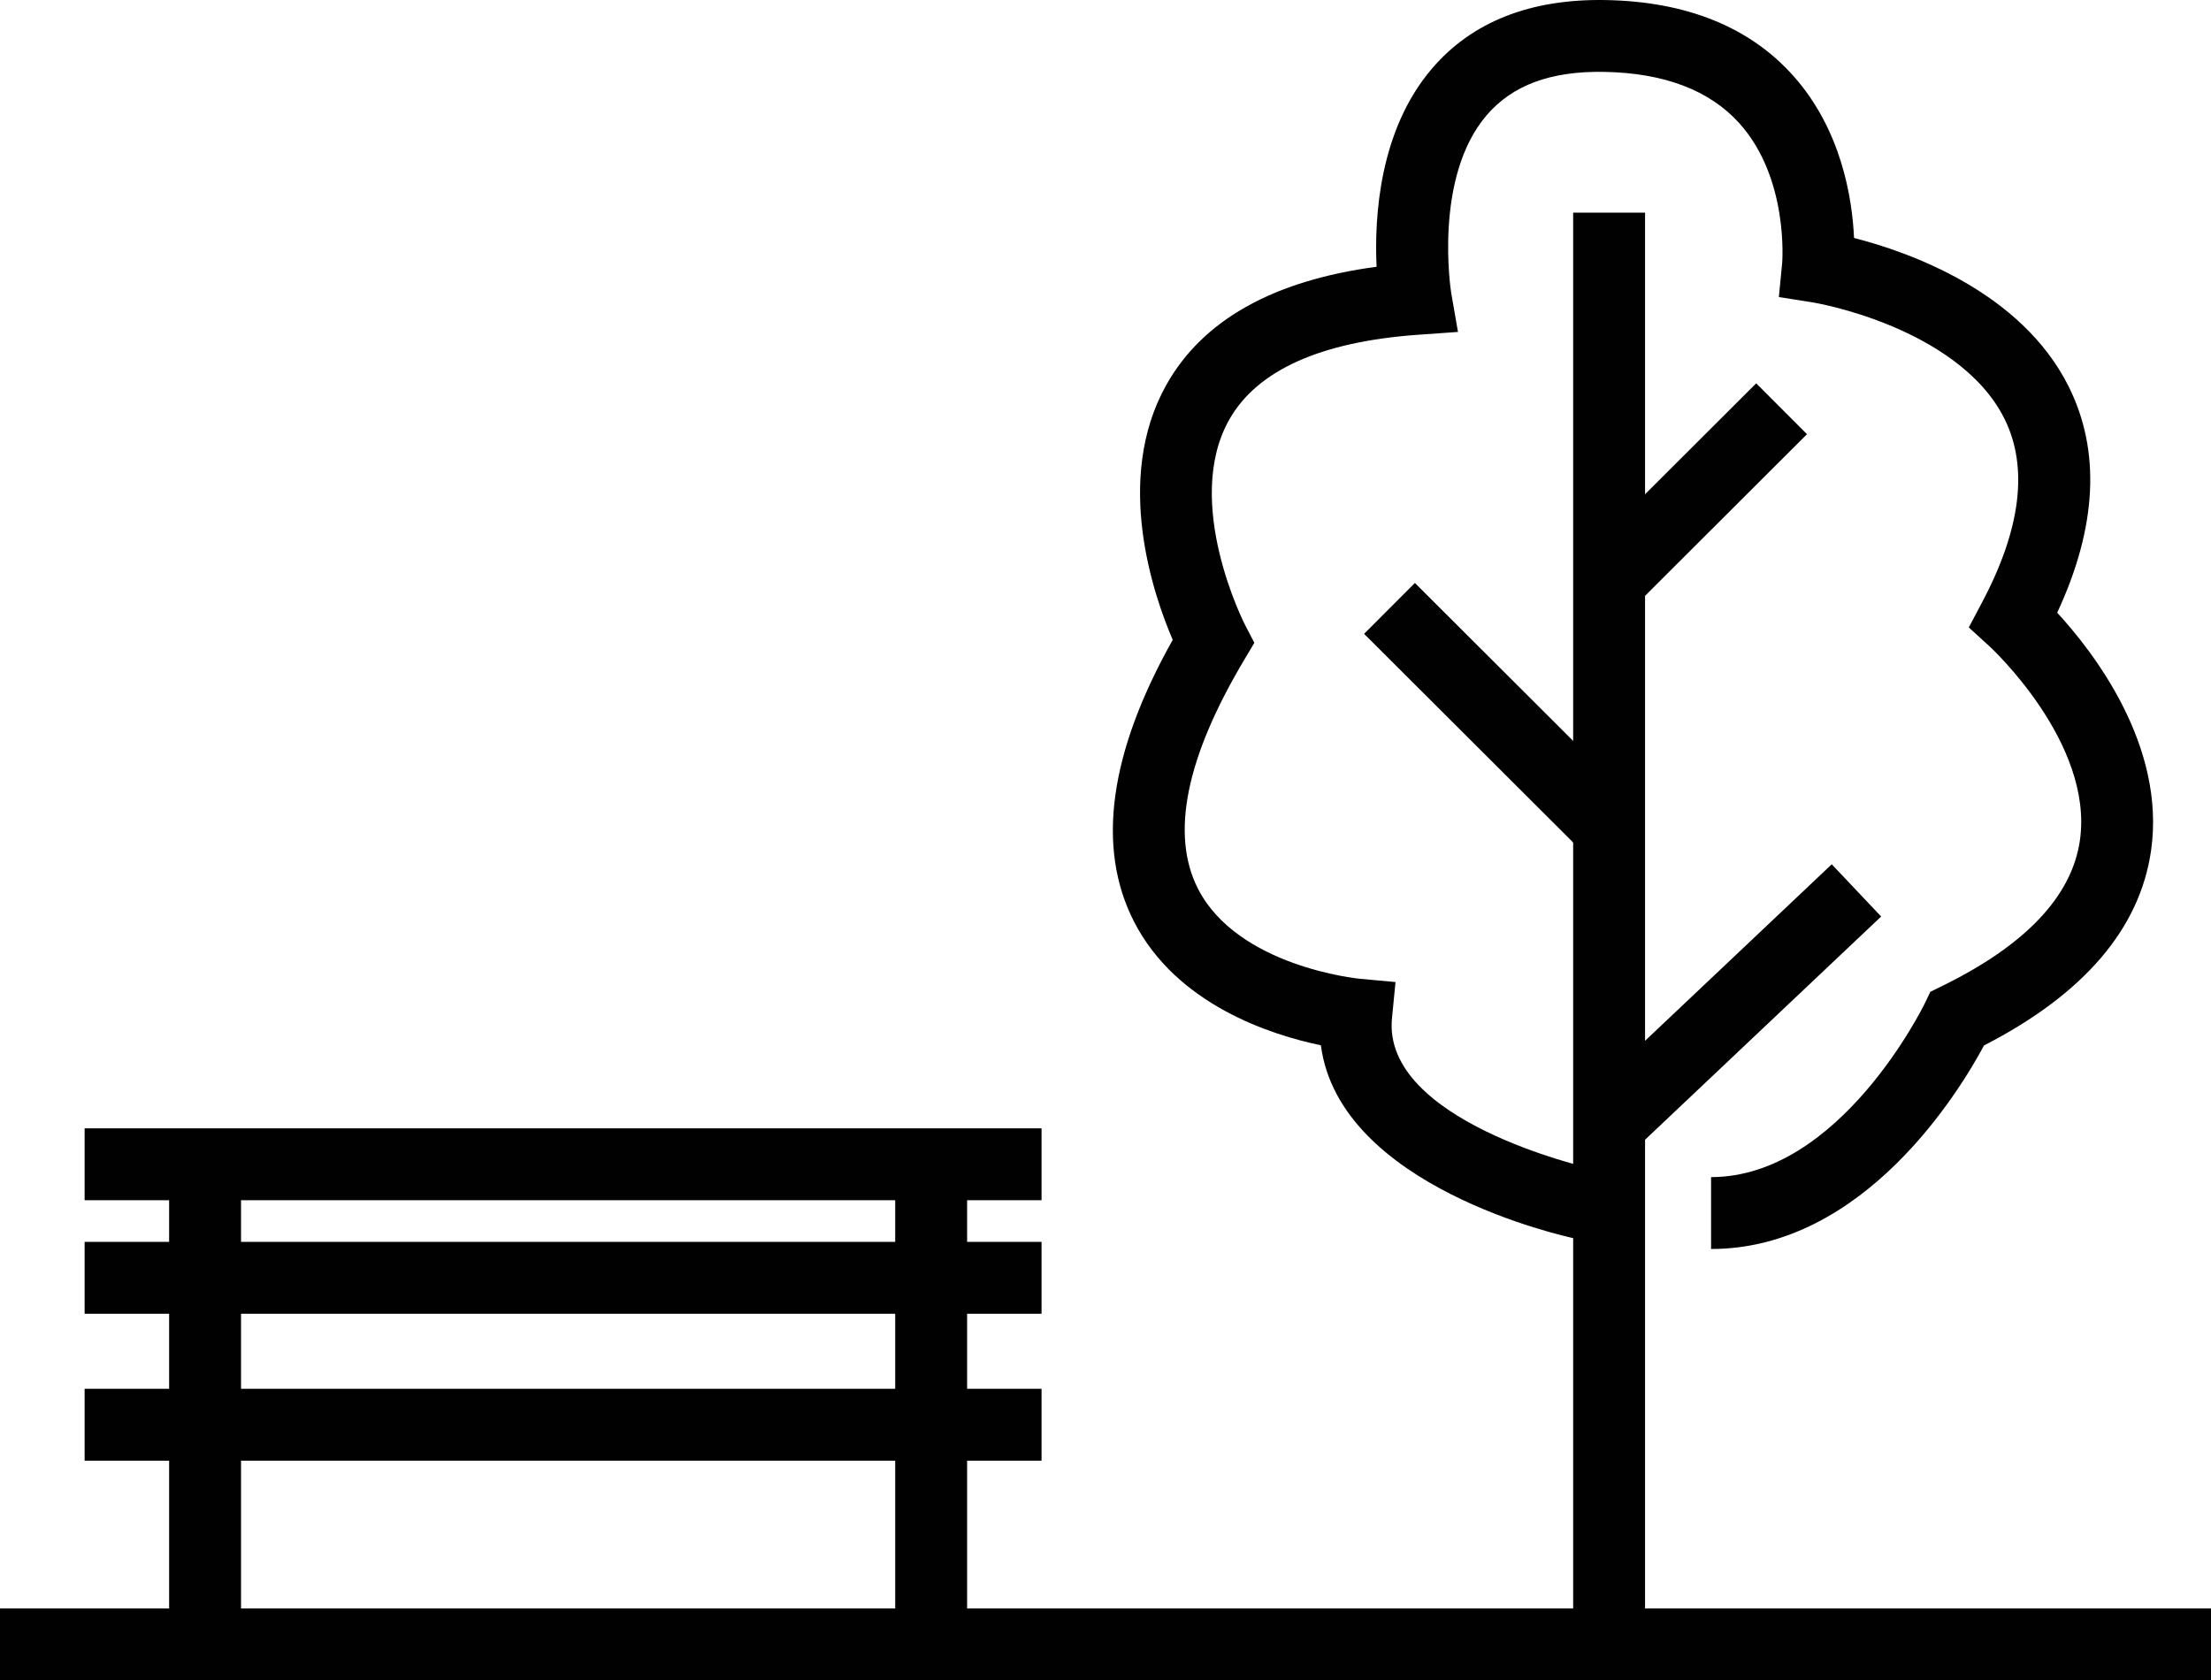 <?xml version="1.0" encoding="UTF-8"?><svg id="Layer_1" xmlns="http://www.w3.org/2000/svg" viewBox="0 0 984 748"><rect y="716" width="984" height="32" style="fill:#010101; stroke-width:0px;"/><rect x="75.27" y="518.27" width="32" height="213.73" style="fill:#010101; stroke-width:0px;"/><rect x="398.41" y="518.27" width="32" height="213.73" style="fill:#010101; stroke-width:0px;"/><rect x="37.66" y="502.27" width="425.88" height="32" style="fill:#010101; stroke-width:0px;"/><rect x="37.66" y="552.81" width="425.88" height="32" style="fill:#010101; stroke-width:0px;"/><rect x="37.66" y="618.21" width="425.88" height="32" style="fill:#010101; stroke-width:0px;"/><path d="m761.51,555.98v-32c57.44,0,94.8-76.67,95.17-77.45l2.41-5.03,5.02-2.47c37.27-18.2,57.98-40.05,61.55-64.96,6.23-43.48-39.8-85.97-40.27-86.4l-9.18-8.37,5.81-10.99c17.44-32.81,20.8-60.4,10.01-82.01-10.45-20.91-32.8-33.81-49.72-40.95-19.23-8.12-35.56-10.74-35.72-10.77l-14.91-2.34,1.46-15.02c.03-.32,3.11-37.68-19.01-62.31-13.25-14.74-33.51-22.45-60.23-22.91-23.74-.42-40.81,5.91-52.28,19.31-23.86,27.88-15.86,78.5-15.78,79l3.03,17.45-17.66,1.25c-43.51,3.09-71.85,15.86-84.23,37.96-20.64,36.85,6.87,90.72,7.15,91.26l4.11,7.91-4.55,7.68c-25.89,43.44-32.81,77.67-20.56,101.74,17.69,34.75,71.34,40.07,71.88,40.12l16.06,1.48-1.57,16.05c-4.58,45.73,87.07,66.58,88,66.78l-6.63,31.31c-4.58-.97-104.77-22.88-113.02-86-22.22-4.62-64.2-18.02-83.16-55.04-16.86-32.94-11.06-75.11,17.23-125.43-8.54-19.84-26.34-71.37-2.94-113.34,16.11-28.9,47.58-46.6,93.66-52.74-1.03-22.04,1.15-60.75,24.67-88.24C655.1,9.71,681.02-.53,714.43.02c36.11.62,64.28,11.98,83.71,33.77,21.39,23.99,26.19,54.46,27,72.13,24.31,6.24,74.36,23.81,95.49,66.09,14.37,28.76,12.65,62.6-5.08,100.72,16.15,17.55,48.38,59.14,41.8,105.73-4.93,34.87-29.94,64.1-74.37,86.92-10.7,20-53.3,90.6-121.47,90.6Z" style="fill:#010101; stroke-width:0px;"/><rect x="700.13" y="94.66" width="32" height="637.34" style="fill:#010101; stroke-width:0px;"/><rect x="695.41" y="432.41" width="151.51" height="32" transform="translate(-97.24 652.46) rotate(-43.4)" style="fill:#010101; stroke-width:0px;"/><rect x="651.26" y="250.55" width="32" height="138.09" transform="translate(-30.34 566.05) rotate(-45.05)" style="fill:#010101; stroke-width:0px;"/><rect x="700.27" y="204.29" width="108.48" height="32" transform="translate(64.89 597.43) rotate(-44.95)" style="fill:#010101; stroke-width:0px;"/></svg>